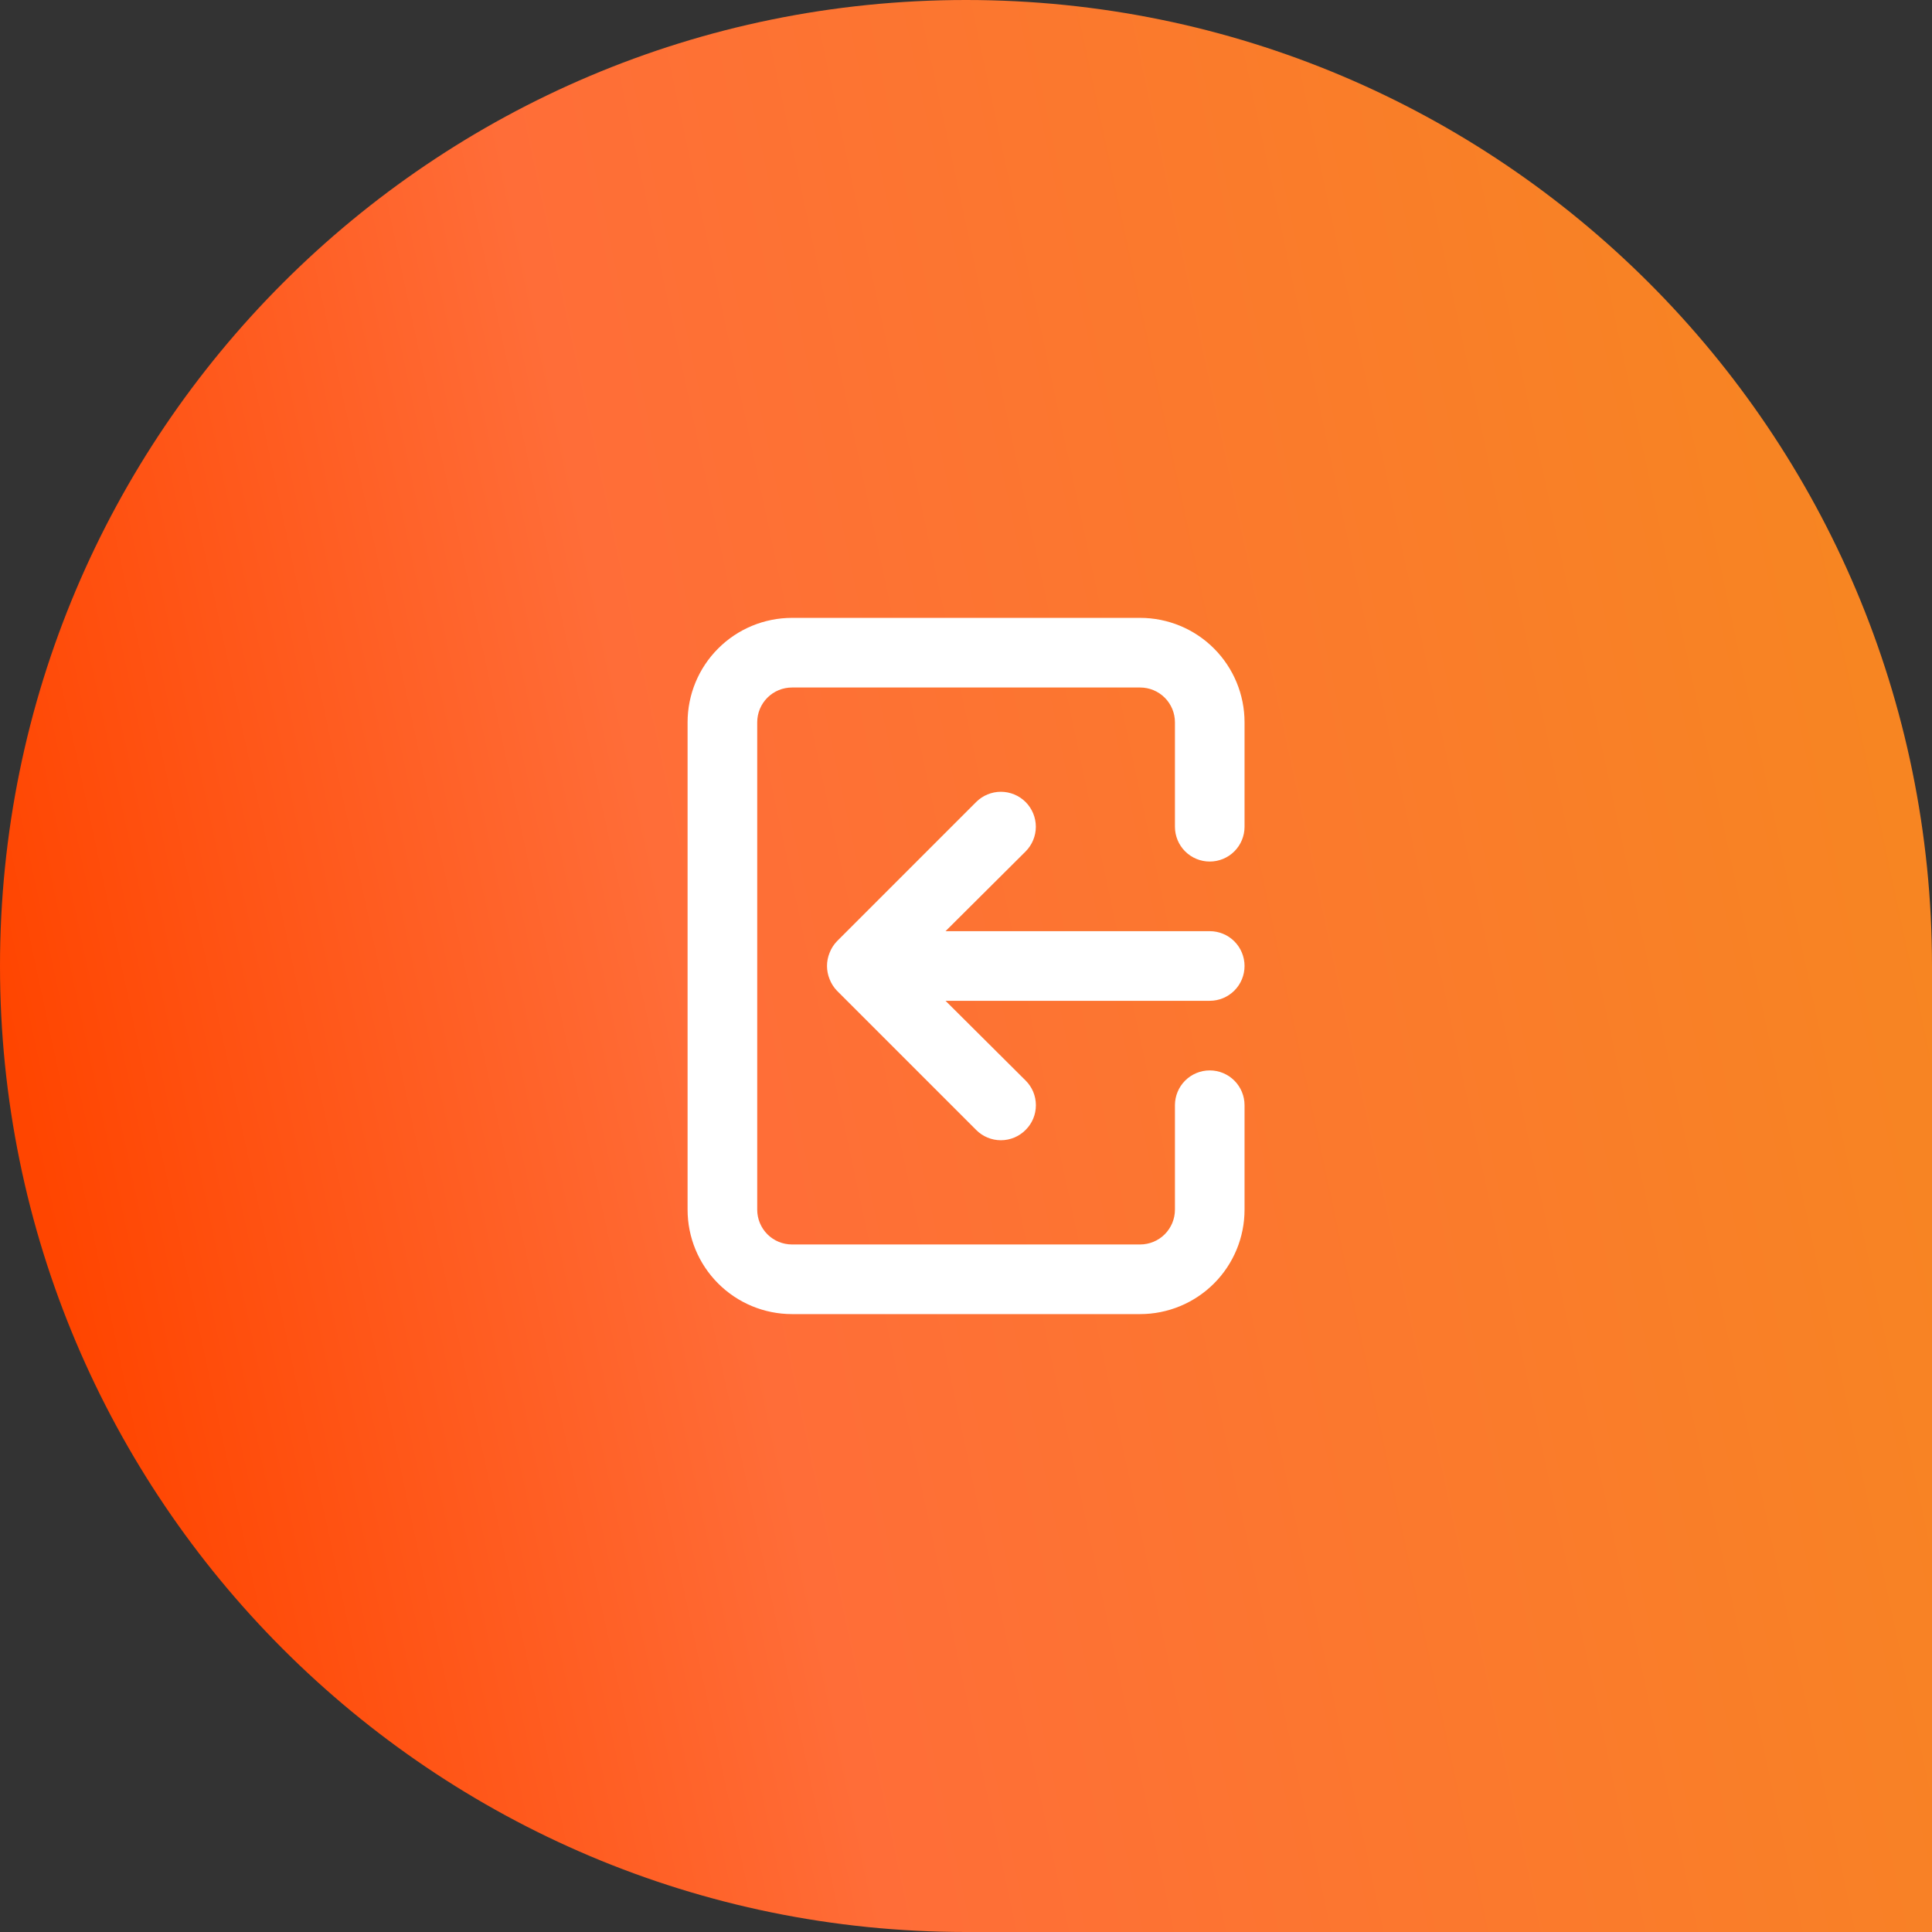 <?xml version="1.0" encoding="UTF-8"?> <svg xmlns="http://www.w3.org/2000/svg" width="74" height="74" viewBox="0 0 74 74" fill="none"><rect x="0" y="0" width="74" height="74" fill="#333333" stroke="none"/><path d="M0 37C0 16.566 16.566 0 37 0V0C57.434 0 74 16.566 74 37V74H37C16.566 74 0 57.434 0 37V37Z" fill="url(#paint0_linear_1030_4481)"></path><path d="M47.669 36.999C47.669 36.646 47.529 36.307 47.279 36.056C47.029 35.806 46.69 35.666 46.336 35.666H36.216L39.283 32.613C39.407 32.488 39.505 32.341 39.573 32.178C39.64 32.016 39.675 31.842 39.675 31.666C39.675 31.49 39.64 31.316 39.573 31.154C39.505 30.991 39.407 30.844 39.283 30.719C39.158 30.595 39.011 30.496 38.848 30.429C38.686 30.362 38.512 30.327 38.336 30.327C38.16 30.327 37.986 30.362 37.824 30.429C37.661 30.496 37.514 30.595 37.389 30.719L32.056 36.053C31.935 36.179 31.839 36.329 31.776 36.493C31.643 36.817 31.643 37.181 31.776 37.506C31.839 37.67 31.935 37.819 32.056 37.946L37.389 43.279C37.513 43.404 37.661 43.504 37.823 43.571C37.986 43.639 38.16 43.674 38.336 43.674C38.512 43.674 38.686 43.639 38.849 43.571C39.011 43.504 39.159 43.404 39.283 43.279C39.408 43.155 39.507 43.008 39.575 42.846C39.642 42.683 39.677 42.509 39.677 42.333C39.677 42.157 39.642 41.982 39.575 41.82C39.507 41.657 39.408 41.51 39.283 41.386L36.216 38.333H46.336C46.69 38.333 47.029 38.192 47.279 37.942C47.529 37.692 47.669 37.353 47.669 36.999ZM43.669 23.666H30.336C29.275 23.666 28.258 24.087 27.508 24.838C26.757 25.588 26.336 26.605 26.336 27.666V46.333C26.336 47.394 26.757 48.411 27.508 49.161C28.258 49.911 29.275 50.333 30.336 50.333H43.669C44.73 50.333 45.748 49.911 46.498 49.161C47.248 48.411 47.669 47.394 47.669 46.333V42.333C47.669 41.979 47.529 41.64 47.279 41.39C47.029 41.14 46.69 40.999 46.336 40.999C45.982 40.999 45.643 41.14 45.393 41.39C45.143 41.64 45.003 41.979 45.003 42.333V46.333C45.003 46.686 44.862 47.025 44.612 47.276C44.362 47.526 44.023 47.666 43.669 47.666H30.336C29.982 47.666 29.643 47.526 29.393 47.276C29.143 47.025 29.003 46.686 29.003 46.333V27.666C29.003 27.312 29.143 26.973 29.393 26.723C29.643 26.473 29.982 26.333 30.336 26.333H43.669C44.023 26.333 44.362 26.473 44.612 26.723C44.862 26.973 45.003 27.312 45.003 27.666V31.666C45.003 32.02 45.143 32.359 45.393 32.609C45.643 32.859 45.982 32.999 46.336 32.999C46.69 32.999 47.029 32.859 47.279 32.609C47.529 32.359 47.669 32.02 47.669 31.666V27.666C47.669 26.605 47.248 25.588 46.498 24.838C45.748 24.087 44.73 23.666 43.669 23.666Z" fill="white"></path><defs><linearGradient id="paint0_linear_1030_4481" x1="73.846" y1="35.367" x2="2.635" y2="50.594" gradientUnits="userSpaceOnUse"><stop stop-color="#F78522"></stop><stop offset="0.647" stop-color="#FF6D38"></stop><stop offset="1" stop-color="#FF4500"></stop></linearGradient></defs></svg> 